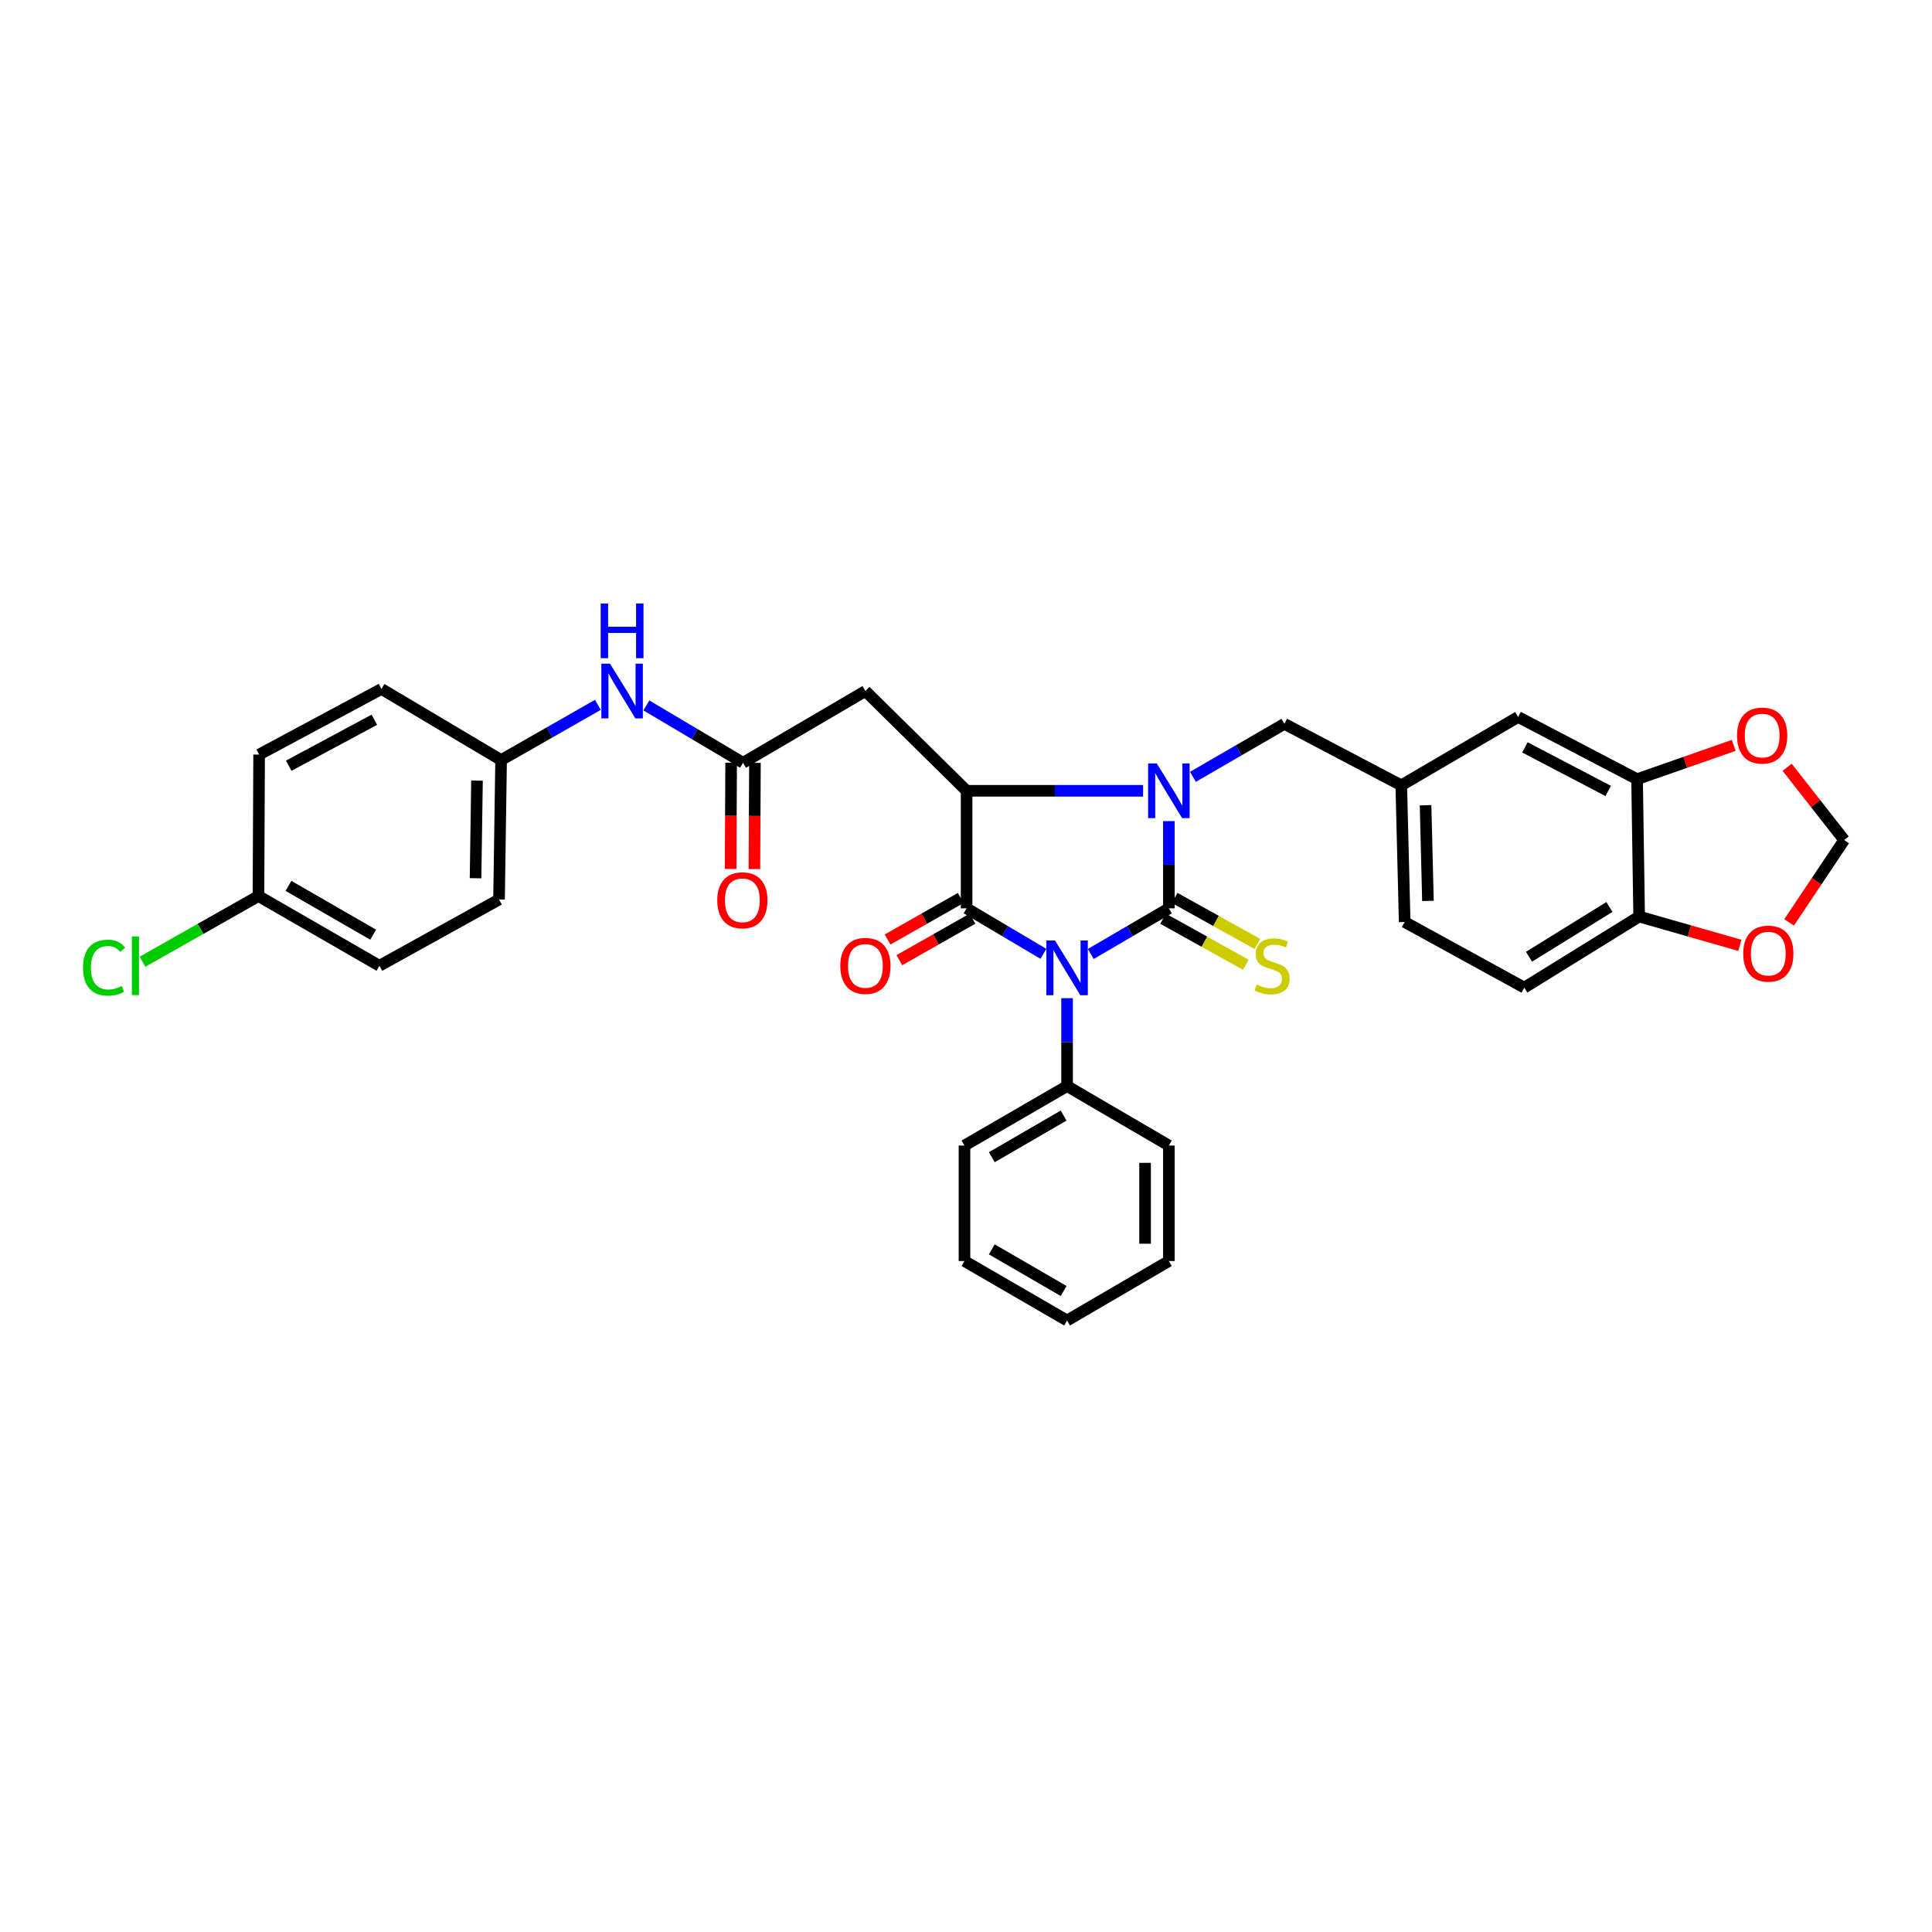 <?xml version='1.0' encoding='iso-8859-1'?>
<svg version='1.1' baseProfile='full'
              xmlns='http://www.w3.org/2000/svg'
                      xmlns:rdkit='http://www.rdkit.org/xml'
                      xmlns:xlink='http://www.w3.org/1999/xlink'
                  xml:space='preserve'
width='1000px' height='1000px' viewBox='0 0 1000 1000'>
<!-- END OF HEADER -->
<rect style='opacity:1.0;fill:#FFFFFF;stroke:none' width='1000' height='1000' x='0' y='0'> </rect>
<path class='bond-0' d='M 605.004,470.15 L 584.792,481.968' style='fill:none;fill-rule:evenodd;stroke:#000000;stroke-width:6px;stroke-linecap:butt;stroke-linejoin:miter;stroke-opacity:1' />
<path class='bond-0' d='M 584.792,481.968 L 564.58,493.785' style='fill:none;fill-rule:evenodd;stroke:#0000FF;stroke-width:6px;stroke-linecap:butt;stroke-linejoin:miter;stroke-opacity:1' />
<path class='bond-1' d='M 605.004,470.15 L 605.004,447.575' style='fill:none;fill-rule:evenodd;stroke:#000000;stroke-width:6px;stroke-linecap:butt;stroke-linejoin:miter;stroke-opacity:1' />
<path class='bond-1' d='M 605.004,447.575 L 605.004,424.999' style='fill:none;fill-rule:evenodd;stroke:#0000FF;stroke-width:6px;stroke-linecap:butt;stroke-linejoin:miter;stroke-opacity:1' />
<path class='bond-6' d='M 602.01,475.532 L 623.419,487.444' style='fill:none;fill-rule:evenodd;stroke:#000000;stroke-width:6px;stroke-linecap:butt;stroke-linejoin:miter;stroke-opacity:1' />
<path class='bond-6' d='M 623.419,487.444 L 644.829,499.355' style='fill:none;fill-rule:evenodd;stroke:#CCCC00;stroke-width:6px;stroke-linecap:butt;stroke-linejoin:miter;stroke-opacity:1' />
<path class='bond-6' d='M 607.998,464.769 L 629.408,476.68' style='fill:none;fill-rule:evenodd;stroke:#000000;stroke-width:6px;stroke-linecap:butt;stroke-linejoin:miter;stroke-opacity:1' />
<path class='bond-6' d='M 629.408,476.68 L 650.817,488.592' style='fill:none;fill-rule:evenodd;stroke:#CCCC00;stroke-width:6px;stroke-linecap:butt;stroke-linejoin:miter;stroke-opacity:1' />
<path class='bond-2' d='M 540.063,493.699 L 520.186,481.925' style='fill:none;fill-rule:evenodd;stroke:#0000FF;stroke-width:6px;stroke-linecap:butt;stroke-linejoin:miter;stroke-opacity:1' />
<path class='bond-2' d='M 520.186,481.925 L 500.309,470.15' style='fill:none;fill-rule:evenodd;stroke:#000000;stroke-width:6px;stroke-linecap:butt;stroke-linejoin:miter;stroke-opacity:1' />
<path class='bond-9' d='M 552.314,516.646 L 552.314,539.399' style='fill:none;fill-rule:evenodd;stroke:#0000FF;stroke-width:6px;stroke-linecap:butt;stroke-linejoin:miter;stroke-opacity:1' />
<path class='bond-9' d='M 552.314,539.399 L 552.314,562.151' style='fill:none;fill-rule:evenodd;stroke:#000000;stroke-width:6px;stroke-linecap:butt;stroke-linejoin:miter;stroke-opacity:1' />
<path class='bond-3' d='M 591.646,409.318 L 545.978,409.318' style='fill:none;fill-rule:evenodd;stroke:#0000FF;stroke-width:6px;stroke-linecap:butt;stroke-linejoin:miter;stroke-opacity:1' />
<path class='bond-3' d='M 545.978,409.318 L 500.309,409.318' style='fill:none;fill-rule:evenodd;stroke:#000000;stroke-width:6px;stroke-linecap:butt;stroke-linejoin:miter;stroke-opacity:1' />
<path class='bond-7' d='M 617.471,402.091 L 641.13,388.375' style='fill:none;fill-rule:evenodd;stroke:#0000FF;stroke-width:6px;stroke-linecap:butt;stroke-linejoin:miter;stroke-opacity:1' />
<path class='bond-7' d='M 641.13,388.375 L 664.789,374.66' style='fill:none;fill-rule:evenodd;stroke:#000000;stroke-width:6px;stroke-linecap:butt;stroke-linejoin:miter;stroke-opacity:1' />
<path class='bond-10' d='M 497.27,464.794 L 478.335,475.541' style='fill:none;fill-rule:evenodd;stroke:#000000;stroke-width:6px;stroke-linecap:butt;stroke-linejoin:miter;stroke-opacity:1' />
<path class='bond-10' d='M 478.335,475.541 L 459.401,486.287' style='fill:none;fill-rule:evenodd;stroke:#FF0000;stroke-width:6px;stroke-linecap:butt;stroke-linejoin:miter;stroke-opacity:1' />
<path class='bond-10' d='M 503.349,475.506 L 484.415,486.253' style='fill:none;fill-rule:evenodd;stroke:#000000;stroke-width:6px;stroke-linecap:butt;stroke-linejoin:miter;stroke-opacity:1' />
<path class='bond-10' d='M 484.415,486.253 L 465.48,496.999' style='fill:none;fill-rule:evenodd;stroke:#FF0000;stroke-width:6px;stroke-linecap:butt;stroke-linejoin:miter;stroke-opacity:1' />
<path class='bond-33' d='M 500.309,470.15 L 500.309,409.318' style='fill:none;fill-rule:evenodd;stroke:#000000;stroke-width:6px;stroke-linecap:butt;stroke-linejoin:miter;stroke-opacity:1' />
<path class='bond-4' d='M 500.309,409.318 L 447.935,357.676' style='fill:none;fill-rule:evenodd;stroke:#000000;stroke-width:6px;stroke-linecap:butt;stroke-linejoin:miter;stroke-opacity:1' />
<path class='bond-5' d='M 447.935,357.676 L 384.598,394.812' style='fill:none;fill-rule:evenodd;stroke:#000000;stroke-width:6px;stroke-linecap:butt;stroke-linejoin:miter;stroke-opacity:1' />
<path class='bond-12' d='M 384.598,394.812 L 359.576,379.969' style='fill:none;fill-rule:evenodd;stroke:#000000;stroke-width:6px;stroke-linecap:butt;stroke-linejoin:miter;stroke-opacity:1' />
<path class='bond-12' d='M 359.576,379.969 L 334.554,365.126' style='fill:none;fill-rule:evenodd;stroke:#0000FF;stroke-width:6px;stroke-linecap:butt;stroke-linejoin:miter;stroke-opacity:1' />
<path class='bond-18' d='M 378.44,394.781 L 378.302,422.28' style='fill:none;fill-rule:evenodd;stroke:#000000;stroke-width:6px;stroke-linecap:butt;stroke-linejoin:miter;stroke-opacity:1' />
<path class='bond-18' d='M 378.302,422.28 L 378.165,449.78' style='fill:none;fill-rule:evenodd;stroke:#FF0000;stroke-width:6px;stroke-linecap:butt;stroke-linejoin:miter;stroke-opacity:1' />
<path class='bond-18' d='M 390.757,394.843 L 390.619,422.342' style='fill:none;fill-rule:evenodd;stroke:#000000;stroke-width:6px;stroke-linecap:butt;stroke-linejoin:miter;stroke-opacity:1' />
<path class='bond-18' d='M 390.619,422.342 L 390.481,449.841' style='fill:none;fill-rule:evenodd;stroke:#FF0000;stroke-width:6px;stroke-linecap:butt;stroke-linejoin:miter;stroke-opacity:1' />
<path class='bond-17' d='M 664.789,374.66 L 725.292,406.485' style='fill:none;fill-rule:evenodd;stroke:#000000;stroke-width:6px;stroke-linecap:butt;stroke-linejoin:miter;stroke-opacity:1' />
<path class='bond-8' d='M 847.347,403.31 L 785.776,371.108' style='fill:none;fill-rule:evenodd;stroke:#000000;stroke-width:6px;stroke-linecap:butt;stroke-linejoin:miter;stroke-opacity:1' />
<path class='bond-8' d='M 832.403,409.394 L 789.303,386.853' style='fill:none;fill-rule:evenodd;stroke:#000000;stroke-width:6px;stroke-linecap:butt;stroke-linejoin:miter;stroke-opacity:1' />
<path class='bond-13' d='M 847.347,403.31 L 872.359,394.56' style='fill:none;fill-rule:evenodd;stroke:#000000;stroke-width:6px;stroke-linecap:butt;stroke-linejoin:miter;stroke-opacity:1' />
<path class='bond-13' d='M 872.359,394.56 L 897.371,385.809' style='fill:none;fill-rule:evenodd;stroke:#FF0000;stroke-width:6px;stroke-linecap:butt;stroke-linejoin:miter;stroke-opacity:1' />
<path class='bond-35' d='M 847.347,403.31 L 848.421,474.407' style='fill:none;fill-rule:evenodd;stroke:#000000;stroke-width:6px;stroke-linecap:butt;stroke-linejoin:miter;stroke-opacity:1' />
<path class='bond-28' d='M 552.314,562.151 L 499.215,592.923' style='fill:none;fill-rule:evenodd;stroke:#000000;stroke-width:6px;stroke-linecap:butt;stroke-linejoin:miter;stroke-opacity:1' />
<path class='bond-28' d='M 550.525,577.424 L 513.355,598.964' style='fill:none;fill-rule:evenodd;stroke:#000000;stroke-width:6px;stroke-linecap:butt;stroke-linejoin:miter;stroke-opacity:1' />
<path class='bond-29' d='M 552.314,562.151 L 605.004,592.923' style='fill:none;fill-rule:evenodd;stroke:#000000;stroke-width:6px;stroke-linecap:butt;stroke-linejoin:miter;stroke-opacity:1' />
<path class='bond-11' d='M 848.421,474.407 L 788.971,511.193' style='fill:none;fill-rule:evenodd;stroke:#000000;stroke-width:6px;stroke-linecap:butt;stroke-linejoin:miter;stroke-opacity:1' />
<path class='bond-11' d='M 833.023,469.451 L 791.408,495.201' style='fill:none;fill-rule:evenodd;stroke:#000000;stroke-width:6px;stroke-linecap:butt;stroke-linejoin:miter;stroke-opacity:1' />
<path class='bond-14' d='M 848.421,474.407 L 874.482,481.856' style='fill:none;fill-rule:evenodd;stroke:#000000;stroke-width:6px;stroke-linecap:butt;stroke-linejoin:miter;stroke-opacity:1' />
<path class='bond-14' d='M 874.482,481.856 L 900.543,489.306' style='fill:none;fill-rule:evenodd;stroke:#FF0000;stroke-width:6px;stroke-linecap:butt;stroke-linejoin:miter;stroke-opacity:1' />
<path class='bond-20' d='M 309.451,364.831 L 284.41,379.117' style='fill:none;fill-rule:evenodd;stroke:#0000FF;stroke-width:6px;stroke-linecap:butt;stroke-linejoin:miter;stroke-opacity:1' />
<path class='bond-20' d='M 284.41,379.117 L 259.369,393.402' style='fill:none;fill-rule:evenodd;stroke:#000000;stroke-width:6px;stroke-linecap:butt;stroke-linejoin:miter;stroke-opacity:1' />
<path class='bond-15' d='M 925.011,397.141 L 939.778,415.971' style='fill:none;fill-rule:evenodd;stroke:#FF0000;stroke-width:6px;stroke-linecap:butt;stroke-linejoin:miter;stroke-opacity:1' />
<path class='bond-15' d='M 939.778,415.971 L 954.545,434.801' style='fill:none;fill-rule:evenodd;stroke:#000000;stroke-width:6px;stroke-linecap:butt;stroke-linejoin:miter;stroke-opacity:1' />
<path class='bond-36' d='M 926.038,477.433 L 940.292,456.117' style='fill:none;fill-rule:evenodd;stroke:#FF0000;stroke-width:6px;stroke-linecap:butt;stroke-linejoin:miter;stroke-opacity:1' />
<path class='bond-36' d='M 940.292,456.117 L 954.545,434.801' style='fill:none;fill-rule:evenodd;stroke:#000000;stroke-width:6px;stroke-linecap:butt;stroke-linejoin:miter;stroke-opacity:1' />
<path class='bond-16' d='M 785.776,371.108 L 725.292,406.485' style='fill:none;fill-rule:evenodd;stroke:#000000;stroke-width:6px;stroke-linecap:butt;stroke-linejoin:miter;stroke-opacity:1' />
<path class='bond-21' d='M 725.292,406.485 L 727.058,477.226' style='fill:none;fill-rule:evenodd;stroke:#000000;stroke-width:6px;stroke-linecap:butt;stroke-linejoin:miter;stroke-opacity:1' />
<path class='bond-21' d='M 737.87,416.789 L 739.106,466.308' style='fill:none;fill-rule:evenodd;stroke:#000000;stroke-width:6px;stroke-linecap:butt;stroke-linejoin:miter;stroke-opacity:1' />
<path class='bond-19' d='M 788.971,511.193 L 727.058,477.226' style='fill:none;fill-rule:evenodd;stroke:#000000;stroke-width:6px;stroke-linecap:butt;stroke-linejoin:miter;stroke-opacity:1' />
<path class='bond-24' d='M 259.369,393.402 L 197.442,356.595' style='fill:none;fill-rule:evenodd;stroke:#000000;stroke-width:6px;stroke-linecap:butt;stroke-linejoin:miter;stroke-opacity:1' />
<path class='bond-25' d='M 259.369,393.402 L 258.302,465.58' style='fill:none;fill-rule:evenodd;stroke:#000000;stroke-width:6px;stroke-linecap:butt;stroke-linejoin:miter;stroke-opacity:1' />
<path class='bond-25' d='M 246.893,404.047 L 246.146,454.571' style='fill:none;fill-rule:evenodd;stroke:#000000;stroke-width:6px;stroke-linecap:butt;stroke-linejoin:miter;stroke-opacity:1' />
<path class='bond-22' d='M 133.777,463.794 L 196.388,499.875' style='fill:none;fill-rule:evenodd;stroke:#000000;stroke-width:6px;stroke-linecap:butt;stroke-linejoin:miter;stroke-opacity:1' />
<path class='bond-22' d='M 149.319,458.534 L 193.147,483.791' style='fill:none;fill-rule:evenodd;stroke:#000000;stroke-width:6px;stroke-linecap:butt;stroke-linejoin:miter;stroke-opacity:1' />
<path class='bond-23' d='M 133.777,463.794 L 103.769,480.795' style='fill:none;fill-rule:evenodd;stroke:#000000;stroke-width:6px;stroke-linecap:butt;stroke-linejoin:miter;stroke-opacity:1' />
<path class='bond-23' d='M 103.769,480.795 L 73.761,497.796' style='fill:none;fill-rule:evenodd;stroke:#00CC00;stroke-width:6px;stroke-linecap:butt;stroke-linejoin:miter;stroke-opacity:1' />
<path class='bond-37' d='M 133.777,463.794 L 134.119,390.569' style='fill:none;fill-rule:evenodd;stroke:#000000;stroke-width:6px;stroke-linecap:butt;stroke-linejoin:miter;stroke-opacity:1' />
<path class='bond-27' d='M 197.442,356.595 L 134.119,390.569' style='fill:none;fill-rule:evenodd;stroke:#000000;stroke-width:6px;stroke-linecap:butt;stroke-linejoin:miter;stroke-opacity:1' />
<path class='bond-27' d='M 193.767,372.545 L 149.441,396.327' style='fill:none;fill-rule:evenodd;stroke:#000000;stroke-width:6px;stroke-linecap:butt;stroke-linejoin:miter;stroke-opacity:1' />
<path class='bond-26' d='M 258.302,465.58 L 196.388,499.875' style='fill:none;fill-rule:evenodd;stroke:#000000;stroke-width:6px;stroke-linecap:butt;stroke-linejoin:miter;stroke-opacity:1' />
<path class='bond-31' d='M 499.215,592.923 L 499.215,652.708' style='fill:none;fill-rule:evenodd;stroke:#000000;stroke-width:6px;stroke-linecap:butt;stroke-linejoin:miter;stroke-opacity:1' />
<path class='bond-30' d='M 605.004,592.923 L 605.004,652.708' style='fill:none;fill-rule:evenodd;stroke:#000000;stroke-width:6px;stroke-linecap:butt;stroke-linejoin:miter;stroke-opacity:1' />
<path class='bond-30' d='M 592.687,601.891 L 592.687,643.741' style='fill:none;fill-rule:evenodd;stroke:#000000;stroke-width:6px;stroke-linecap:butt;stroke-linejoin:miter;stroke-opacity:1' />
<path class='bond-32' d='M 605.004,652.708 L 552.314,683.487' style='fill:none;fill-rule:evenodd;stroke:#000000;stroke-width:6px;stroke-linecap:butt;stroke-linejoin:miter;stroke-opacity:1' />
<path class='bond-34' d='M 499.215,652.708 L 552.314,683.487' style='fill:none;fill-rule:evenodd;stroke:#000000;stroke-width:6px;stroke-linecap:butt;stroke-linejoin:miter;stroke-opacity:1' />
<path class='bond-34' d='M 513.356,646.669 L 550.526,668.214' style='fill:none;fill-rule:evenodd;stroke:#000000;stroke-width:6px;stroke-linecap:butt;stroke-linejoin:miter;stroke-opacity:1' />
<path  class='atom-1' d='M 546.054 486.797
L 555.334 501.797
Q 556.254 503.277, 557.734 505.957
Q 559.214 508.637, 559.294 508.797
L 559.294 486.797
L 563.054 486.797
L 563.054 515.117
L 559.174 515.117
L 549.214 498.717
Q 548.054 496.797, 546.814 494.597
Q 545.614 492.397, 545.254 491.717
L 545.254 515.117
L 541.574 515.117
L 541.574 486.797
L 546.054 486.797
' fill='#0000FF'/>
<path  class='atom-2' d='M 598.744 395.158
L 608.024 410.158
Q 608.944 411.638, 610.424 414.318
Q 611.904 416.998, 611.984 417.158
L 611.984 395.158
L 615.744 395.158
L 615.744 423.478
L 611.864 423.478
L 601.904 407.078
Q 600.744 405.158, 599.504 402.958
Q 598.304 400.758, 597.944 400.078
L 597.944 423.478
L 594.264 423.478
L 594.264 395.158
L 598.744 395.158
' fill='#0000FF'/>
<path  class='atom-7' d='M 650.432 509.595
Q 650.752 509.715, 652.072 510.275
Q 653.392 510.835, 654.832 511.195
Q 656.312 511.515, 657.752 511.515
Q 660.432 511.515, 661.992 510.235
Q 663.552 508.915, 663.552 506.635
Q 663.552 505.075, 662.752 504.115
Q 661.992 503.155, 660.792 502.635
Q 659.592 502.115, 657.592 501.515
Q 655.072 500.755, 653.552 500.035
Q 652.072 499.315, 650.992 497.795
Q 649.952 496.275, 649.952 493.715
Q 649.952 490.155, 652.352 487.955
Q 654.792 485.755, 659.592 485.755
Q 662.872 485.755, 666.592 487.315
L 665.672 490.395
Q 662.272 488.995, 659.712 488.995
Q 656.952 488.995, 655.432 490.155
Q 653.912 491.275, 653.952 493.235
Q 653.952 494.755, 654.712 495.675
Q 655.512 496.595, 656.632 497.115
Q 657.792 497.635, 659.712 498.235
Q 662.272 499.035, 663.792 499.835
Q 665.312 500.635, 666.392 502.275
Q 667.512 503.875, 667.512 506.635
Q 667.512 510.555, 664.872 512.675
Q 662.272 514.755, 657.912 514.755
Q 655.392 514.755, 653.472 514.195
Q 651.592 513.675, 649.352 512.755
L 650.432 509.595
' fill='#CCCC00'/>
<path  class='atom-11' d='M 434.935 499.955
Q 434.935 493.155, 438.295 489.355
Q 441.655 485.555, 447.935 485.555
Q 454.215 485.555, 457.575 489.355
Q 460.935 493.155, 460.935 499.955
Q 460.935 506.835, 457.535 510.755
Q 454.135 514.635, 447.935 514.635
Q 441.695 514.635, 438.295 510.755
Q 434.935 506.875, 434.935 499.955
M 447.935 511.435
Q 452.255 511.435, 454.575 508.555
Q 456.935 505.635, 456.935 499.955
Q 456.935 494.395, 454.575 491.595
Q 452.255 488.755, 447.935 488.755
Q 443.615 488.755, 441.255 491.555
Q 438.935 494.355, 438.935 499.955
Q 438.935 505.675, 441.255 508.555
Q 443.615 511.435, 447.935 511.435
' fill='#FF0000'/>
<path  class='atom-13' d='M 315.734 343.516
L 325.014 358.516
Q 325.934 359.996, 327.414 362.676
Q 328.894 365.356, 328.974 365.516
L 328.974 343.516
L 332.734 343.516
L 332.734 371.836
L 328.854 371.836
L 318.894 355.436
Q 317.734 353.516, 316.494 351.316
Q 315.294 349.116, 314.934 348.436
L 314.934 371.836
L 311.254 371.836
L 311.254 343.516
L 315.734 343.516
' fill='#0000FF'/>
<path  class='atom-13' d='M 310.914 312.364
L 314.754 312.364
L 314.754 324.404
L 329.234 324.404
L 329.234 312.364
L 333.074 312.364
L 333.074 340.684
L 329.234 340.684
L 329.234 327.604
L 314.754 327.604
L 314.754 340.684
L 310.914 340.684
L 310.914 312.364
' fill='#0000FF'/>
<path  class='atom-14' d='M 899.086 380.741
Q 899.086 373.941, 902.446 370.141
Q 905.806 366.341, 912.086 366.341
Q 918.366 366.341, 921.726 370.141
Q 925.086 373.941, 925.086 380.741
Q 925.086 387.621, 921.686 391.541
Q 918.286 395.421, 912.086 395.421
Q 905.846 395.421, 902.446 391.541
Q 899.086 387.661, 899.086 380.741
M 912.086 392.221
Q 916.406 392.221, 918.726 389.341
Q 921.086 386.421, 921.086 380.741
Q 921.086 375.181, 918.726 372.381
Q 916.406 369.541, 912.086 369.541
Q 907.766 369.541, 905.406 372.341
Q 903.086 375.141, 903.086 380.741
Q 903.086 386.461, 905.406 389.341
Q 907.766 392.221, 912.086 392.221
' fill='#FF0000'/>
<path  class='atom-15' d='M 902.282 493.599
Q 902.282 486.799, 905.642 482.999
Q 909.002 479.199, 915.282 479.199
Q 921.562 479.199, 924.922 482.999
Q 928.282 486.799, 928.282 493.599
Q 928.282 500.479, 924.882 504.399
Q 921.482 508.279, 915.282 508.279
Q 909.042 508.279, 905.642 504.399
Q 902.282 500.519, 902.282 493.599
M 915.282 505.079
Q 919.602 505.079, 921.922 502.199
Q 924.282 499.279, 924.282 493.599
Q 924.282 488.039, 921.922 485.239
Q 919.602 482.399, 915.282 482.399
Q 910.962 482.399, 908.602 485.199
Q 906.282 487.999, 906.282 493.599
Q 906.282 499.319, 908.602 502.199
Q 910.962 505.079, 915.282 505.079
' fill='#FF0000'/>
<path  class='atom-19' d='M 371.243 465.988
Q 371.243 459.188, 374.603 455.388
Q 377.963 451.588, 384.243 451.588
Q 390.523 451.588, 393.883 455.388
Q 397.243 459.188, 397.243 465.988
Q 397.243 472.868, 393.843 476.788
Q 390.443 480.668, 384.243 480.668
Q 378.003 480.668, 374.603 476.788
Q 371.243 472.908, 371.243 465.988
M 384.243 477.468
Q 388.563 477.468, 390.883 474.588
Q 393.243 471.668, 393.243 465.988
Q 393.243 460.428, 390.883 457.628
Q 388.563 454.788, 384.243 454.788
Q 379.923 454.788, 377.563 457.588
Q 375.243 460.388, 375.243 465.988
Q 375.243 471.708, 377.563 474.588
Q 379.923 477.468, 384.243 477.468
' fill='#FF0000'/>
<path  class='atom-24' d='M 42.971 500.855
Q 42.971 493.815, 46.251 490.135
Q 49.571 486.415, 55.851 486.415
Q 61.691 486.415, 64.811 490.535
L 62.171 492.695
Q 59.891 489.695, 55.851 489.695
Q 51.571 489.695, 49.291 492.575
Q 47.051 495.415, 47.051 500.855
Q 47.051 506.455, 49.371 509.335
Q 51.731 512.215, 56.291 512.215
Q 59.411 512.215, 63.051 510.335
L 64.171 513.335
Q 62.691 514.295, 60.451 514.855
Q 58.211 515.415, 55.731 515.415
Q 49.571 515.415, 46.251 511.655
Q 42.971 507.895, 42.971 500.855
' fill='#00CC00'/>
<path  class='atom-24' d='M 68.251 484.695
L 71.931 484.695
L 71.931 515.055
L 68.251 515.055
L 68.251 484.695
' fill='#00CC00'/>
</svg>
